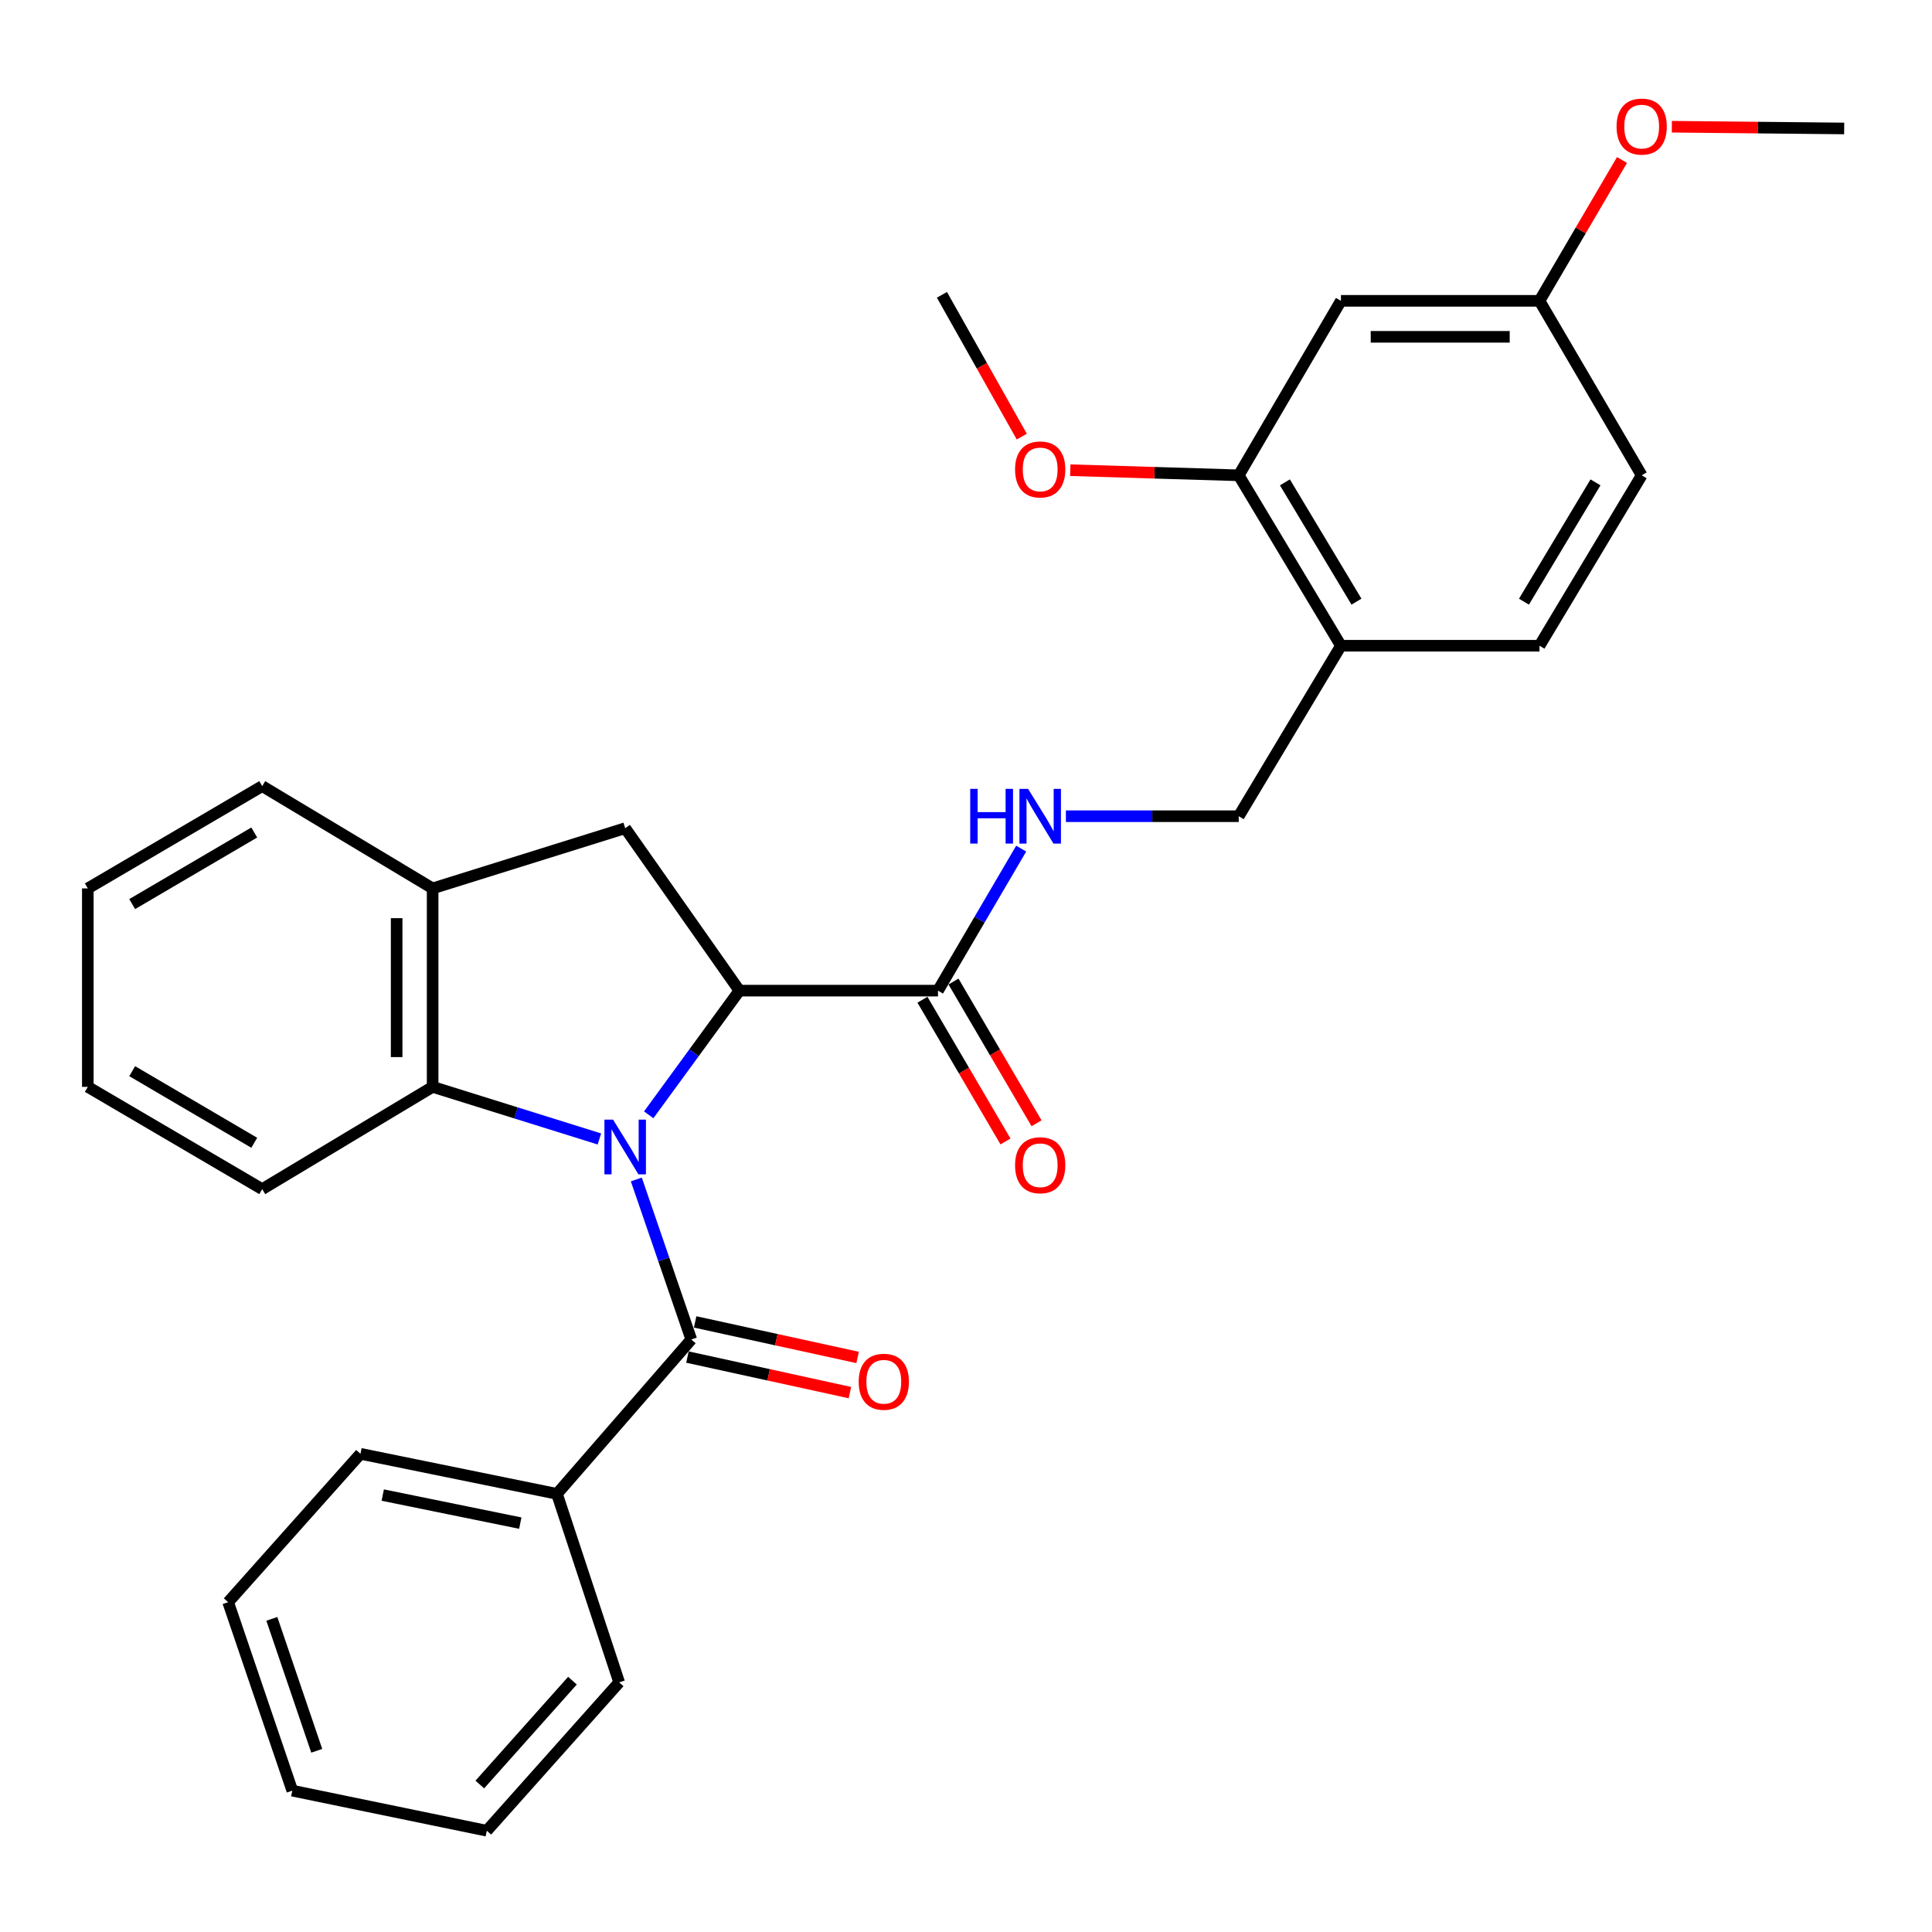 <?xml version='1.0' encoding='iso-8859-1'?>
<svg version='1.1' baseProfile='full'
              xmlns='http://www.w3.org/2000/svg'
                      xmlns:rdkit='http://www.rdkit.org/xml'
                      xmlns:xlink='http://www.w3.org/1999/xlink'
                  xml:space='preserve'
width='1000px' height='1000px' viewBox='0 0 1000 1000'>
<!-- END OF HEADER -->
<rect style='opacity:1.0;fill:#FFFFFF;stroke:none' width='1000' height='1000' x='0' y='0'> </rect>
<path class='bond-0' d='M 335.769,577.027 L 359.248,544.888' style='fill:none;fill-rule:evenodd;stroke:#0000FF;stroke-width:6px;stroke-linecap:butt;stroke-linejoin:miter;stroke-opacity:1' />
<path class='bond-0' d='M 359.248,544.888 L 382.727,512.748' style='fill:none;fill-rule:evenodd;stroke:#000000;stroke-width:6px;stroke-linecap:butt;stroke-linejoin:miter;stroke-opacity:1' />
<path class='bond-1' d='M 329.361,610.487 L 343.586,651.901' style='fill:none;fill-rule:evenodd;stroke:#0000FF;stroke-width:6px;stroke-linecap:butt;stroke-linejoin:miter;stroke-opacity:1' />
<path class='bond-1' d='M 343.586,651.901 L 357.811,693.315' style='fill:none;fill-rule:evenodd;stroke:#000000;stroke-width:6px;stroke-linecap:butt;stroke-linejoin:miter;stroke-opacity:1' />
<path class='bond-2' d='M 310.243,589.523 L 267.087,576.041' style='fill:none;fill-rule:evenodd;stroke:#0000FF;stroke-width:6px;stroke-linecap:butt;stroke-linejoin:miter;stroke-opacity:1' />
<path class='bond-2' d='M 267.087,576.041 L 223.931,562.559' style='fill:none;fill-rule:evenodd;stroke:#000000;stroke-width:6px;stroke-linecap:butt;stroke-linejoin:miter;stroke-opacity:1' />
<path class='bond-3' d='M 382.727,512.748 L 323.593,428.679' style='fill:none;fill-rule:evenodd;stroke:#000000;stroke-width:6px;stroke-linecap:butt;stroke-linejoin:miter;stroke-opacity:1' />
<path class='bond-4' d='M 382.727,512.748 L 485.493,512.748' style='fill:none;fill-rule:evenodd;stroke:#000000;stroke-width:6px;stroke-linecap:butt;stroke-linejoin:miter;stroke-opacity:1' />
<path class='bond-10' d='M 355.821,702.412 L 397.867,711.611' style='fill:none;fill-rule:evenodd;stroke:#000000;stroke-width:6px;stroke-linecap:butt;stroke-linejoin:miter;stroke-opacity:1' />
<path class='bond-10' d='M 397.867,711.611 L 439.913,720.811' style='fill:none;fill-rule:evenodd;stroke:#FF0000;stroke-width:6px;stroke-linecap:butt;stroke-linejoin:miter;stroke-opacity:1' />
<path class='bond-10' d='M 359.801,684.217 L 401.847,693.417' style='fill:none;fill-rule:evenodd;stroke:#000000;stroke-width:6px;stroke-linecap:butt;stroke-linejoin:miter;stroke-opacity:1' />
<path class='bond-10' d='M 401.847,693.417 L 443.893,702.616' style='fill:none;fill-rule:evenodd;stroke:#FF0000;stroke-width:6px;stroke-linecap:butt;stroke-linejoin:miter;stroke-opacity:1' />
<path class='bond-11' d='M 357.811,693.315 L 288.279,773.225' style='fill:none;fill-rule:evenodd;stroke:#000000;stroke-width:6px;stroke-linecap:butt;stroke-linejoin:miter;stroke-opacity:1' />
<path class='bond-5' d='M 223.931,562.559 L 223.931,459.834' style='fill:none;fill-rule:evenodd;stroke:#000000;stroke-width:6px;stroke-linecap:butt;stroke-linejoin:miter;stroke-opacity:1' />
<path class='bond-5' d='M 205.306,547.15 L 205.306,475.242' style='fill:none;fill-rule:evenodd;stroke:#000000;stroke-width:6px;stroke-linecap:butt;stroke-linejoin:miter;stroke-opacity:1' />
<path class='bond-18' d='M 223.931,562.559 L 135.722,615.505' style='fill:none;fill-rule:evenodd;stroke:#000000;stroke-width:6px;stroke-linecap:butt;stroke-linejoin:miter;stroke-opacity:1' />
<path class='bond-30' d='M 323.593,428.679 L 223.931,459.834' style='fill:none;fill-rule:evenodd;stroke:#000000;stroke-width:6px;stroke-linecap:butt;stroke-linejoin:miter;stroke-opacity:1' />
<path class='bond-6' d='M 485.493,512.748 L 507.03,475.997' style='fill:none;fill-rule:evenodd;stroke:#000000;stroke-width:6px;stroke-linecap:butt;stroke-linejoin:miter;stroke-opacity:1' />
<path class='bond-6' d='M 507.03,475.997 L 528.567,439.246' style='fill:none;fill-rule:evenodd;stroke:#0000FF;stroke-width:6px;stroke-linecap:butt;stroke-linejoin:miter;stroke-opacity:1' />
<path class='bond-13' d='M 477.459,517.456 L 498.949,554.137' style='fill:none;fill-rule:evenodd;stroke:#000000;stroke-width:6px;stroke-linecap:butt;stroke-linejoin:miter;stroke-opacity:1' />
<path class='bond-13' d='M 498.949,554.137 L 520.44,590.818' style='fill:none;fill-rule:evenodd;stroke:#FF0000;stroke-width:6px;stroke-linecap:butt;stroke-linejoin:miter;stroke-opacity:1' />
<path class='bond-13' d='M 493.528,508.041 L 515.019,544.722' style='fill:none;fill-rule:evenodd;stroke:#000000;stroke-width:6px;stroke-linecap:butt;stroke-linejoin:miter;stroke-opacity:1' />
<path class='bond-13' d='M 515.019,544.722 L 536.51,581.403' style='fill:none;fill-rule:evenodd;stroke:#FF0000;stroke-width:6px;stroke-linecap:butt;stroke-linejoin:miter;stroke-opacity:1' />
<path class='bond-20' d='M 223.931,459.834 L 135.722,406.888' style='fill:none;fill-rule:evenodd;stroke:#000000;stroke-width:6px;stroke-linecap:butt;stroke-linejoin:miter;stroke-opacity:1' />
<path class='bond-12' d='M 551.707,422.47 L 596.436,422.47' style='fill:none;fill-rule:evenodd;stroke:#0000FF;stroke-width:6px;stroke-linecap:butt;stroke-linejoin:miter;stroke-opacity:1' />
<path class='bond-12' d='M 596.436,422.47 L 641.165,422.47' style='fill:none;fill-rule:evenodd;stroke:#000000;stroke-width:6px;stroke-linecap:butt;stroke-linejoin:miter;stroke-opacity:1' />
<path class='bond-7' d='M 694.069,334.231 L 641.165,422.47' style='fill:none;fill-rule:evenodd;stroke:#000000;stroke-width:6px;stroke-linecap:butt;stroke-linejoin:miter;stroke-opacity:1' />
<path class='bond-8' d='M 694.069,334.231 L 641.165,246.022' style='fill:none;fill-rule:evenodd;stroke:#000000;stroke-width:6px;stroke-linecap:butt;stroke-linejoin:miter;stroke-opacity:1' />
<path class='bond-8' d='M 702.106,311.42 L 665.073,249.674' style='fill:none;fill-rule:evenodd;stroke:#000000;stroke-width:6px;stroke-linecap:butt;stroke-linejoin:miter;stroke-opacity:1' />
<path class='bond-14' d='M 694.069,334.231 L 796.836,334.231' style='fill:none;fill-rule:evenodd;stroke:#000000;stroke-width:6px;stroke-linecap:butt;stroke-linejoin:miter;stroke-opacity:1' />
<path class='bond-9' d='M 641.165,246.022 L 694.069,155.713' style='fill:none;fill-rule:evenodd;stroke:#000000;stroke-width:6px;stroke-linecap:butt;stroke-linejoin:miter;stroke-opacity:1' />
<path class='bond-17' d='M 641.165,246.022 L 597.566,244.697' style='fill:none;fill-rule:evenodd;stroke:#000000;stroke-width:6px;stroke-linecap:butt;stroke-linejoin:miter;stroke-opacity:1' />
<path class='bond-17' d='M 597.566,244.697 L 553.968,243.371' style='fill:none;fill-rule:evenodd;stroke:#FF0000;stroke-width:6px;stroke-linecap:butt;stroke-linejoin:miter;stroke-opacity:1' />
<path class='bond-33' d='M 694.069,155.713 L 796.836,155.713' style='fill:none;fill-rule:evenodd;stroke:#000000;stroke-width:6px;stroke-linecap:butt;stroke-linejoin:miter;stroke-opacity:1' />
<path class='bond-33' d='M 709.484,174.338 L 781.421,174.338' style='fill:none;fill-rule:evenodd;stroke:#000000;stroke-width:6px;stroke-linecap:butt;stroke-linejoin:miter;stroke-opacity:1' />
<path class='bond-21' d='M 288.279,773.225 L 186.578,752.489' style='fill:none;fill-rule:evenodd;stroke:#000000;stroke-width:6px;stroke-linecap:butt;stroke-linejoin:miter;stroke-opacity:1' />
<path class='bond-21' d='M 269.303,788.364 L 198.112,773.849' style='fill:none;fill-rule:evenodd;stroke:#000000;stroke-width:6px;stroke-linecap:butt;stroke-linejoin:miter;stroke-opacity:1' />
<path class='bond-22' d='M 288.279,773.225 L 320.479,870.787' style='fill:none;fill-rule:evenodd;stroke:#000000;stroke-width:6px;stroke-linecap:butt;stroke-linejoin:miter;stroke-opacity:1' />
<path class='bond-16' d='M 796.836,334.231 L 849.73,246.022' style='fill:none;fill-rule:evenodd;stroke:#000000;stroke-width:6px;stroke-linecap:butt;stroke-linejoin:miter;stroke-opacity:1' />
<path class='bond-16' d='M 788.797,311.421 L 825.823,249.675' style='fill:none;fill-rule:evenodd;stroke:#000000;stroke-width:6px;stroke-linecap:butt;stroke-linejoin:miter;stroke-opacity:1' />
<path class='bond-15' d='M 796.836,155.713 L 849.73,246.022' style='fill:none;fill-rule:evenodd;stroke:#000000;stroke-width:6px;stroke-linecap:butt;stroke-linejoin:miter;stroke-opacity:1' />
<path class='bond-19' d='M 796.836,155.713 L 818.193,119.262' style='fill:none;fill-rule:evenodd;stroke:#000000;stroke-width:6px;stroke-linecap:butt;stroke-linejoin:miter;stroke-opacity:1' />
<path class='bond-19' d='M 818.193,119.262 L 839.549,82.811' style='fill:none;fill-rule:evenodd;stroke:#FF0000;stroke-width:6px;stroke-linecap:butt;stroke-linejoin:miter;stroke-opacity:1' />
<path class='bond-23' d='M 528.874,225.987 L 508.208,189.293' style='fill:none;fill-rule:evenodd;stroke:#FF0000;stroke-width:6px;stroke-linecap:butt;stroke-linejoin:miter;stroke-opacity:1' />
<path class='bond-23' d='M 508.208,189.293 L 487.542,152.599' style='fill:none;fill-rule:evenodd;stroke:#000000;stroke-width:6px;stroke-linecap:butt;stroke-linejoin:miter;stroke-opacity:1' />
<path class='bond-25' d='M 135.722,615.505 L 45.455,562.559' style='fill:none;fill-rule:evenodd;stroke:#000000;stroke-width:6px;stroke-linecap:butt;stroke-linejoin:miter;stroke-opacity:1' />
<path class='bond-25' d='M 131.605,591.498 L 68.418,554.436' style='fill:none;fill-rule:evenodd;stroke:#000000;stroke-width:6px;stroke-linecap:butt;stroke-linejoin:miter;stroke-opacity:1' />
<path class='bond-24' d='M 865.35,65.593 L 909.948,66.042' style='fill:none;fill-rule:evenodd;stroke:#FF0000;stroke-width:6px;stroke-linecap:butt;stroke-linejoin:miter;stroke-opacity:1' />
<path class='bond-24' d='M 909.948,66.042 L 954.545,66.491' style='fill:none;fill-rule:evenodd;stroke:#000000;stroke-width:6px;stroke-linecap:butt;stroke-linejoin:miter;stroke-opacity:1' />
<path class='bond-31' d='M 135.722,406.888 L 45.455,459.834' style='fill:none;fill-rule:evenodd;stroke:#000000;stroke-width:6px;stroke-linecap:butt;stroke-linejoin:miter;stroke-opacity:1' />
<path class='bond-31' d='M 131.605,430.895 L 68.418,467.957' style='fill:none;fill-rule:evenodd;stroke:#000000;stroke-width:6px;stroke-linecap:butt;stroke-linejoin:miter;stroke-opacity:1' />
<path class='bond-28' d='M 186.578,752.489 L 118.091,829.285' style='fill:none;fill-rule:evenodd;stroke:#000000;stroke-width:6px;stroke-linecap:butt;stroke-linejoin:miter;stroke-opacity:1' />
<path class='bond-27' d='M 320.479,870.787 L 251.971,947.583' style='fill:none;fill-rule:evenodd;stroke:#000000;stroke-width:6px;stroke-linecap:butt;stroke-linejoin:miter;stroke-opacity:1' />
<path class='bond-27' d='M 296.304,869.908 L 248.349,923.665' style='fill:none;fill-rule:evenodd;stroke:#000000;stroke-width:6px;stroke-linecap:butt;stroke-linejoin:miter;stroke-opacity:1' />
<path class='bond-26' d='M 45.455,562.559 L 45.455,459.834' style='fill:none;fill-rule:evenodd;stroke:#000000;stroke-width:6px;stroke-linecap:butt;stroke-linejoin:miter;stroke-opacity:1' />
<path class='bond-29' d='M 251.971,947.583 L 151.294,926.837' style='fill:none;fill-rule:evenodd;stroke:#000000;stroke-width:6px;stroke-linecap:butt;stroke-linejoin:miter;stroke-opacity:1' />
<path class='bond-32' d='M 118.091,829.285 L 151.294,926.837' style='fill:none;fill-rule:evenodd;stroke:#000000;stroke-width:6px;stroke-linecap:butt;stroke-linejoin:miter;stroke-opacity:1' />
<path class='bond-32' d='M 140.703,837.917 L 163.945,906.203' style='fill:none;fill-rule:evenodd;stroke:#000000;stroke-width:6px;stroke-linecap:butt;stroke-linejoin:miter;stroke-opacity:1' />
<path  class='atom-0' d='M 317.333 579.533
L 326.613 594.533
Q 327.533 596.013, 329.013 598.693
Q 330.493 601.373, 330.573 601.533
L 330.573 579.533
L 334.333 579.533
L 334.333 607.853
L 330.453 607.853
L 320.493 591.453
Q 319.333 589.533, 318.093 587.333
Q 316.893 585.133, 316.533 584.453
L 316.533 607.853
L 312.853 607.853
L 312.853 579.533
L 317.333 579.533
' fill='#0000FF'/>
<path  class='atom-7' d='M 502.178 408.31
L 506.018 408.31
L 506.018 420.35
L 520.498 420.35
L 520.498 408.31
L 524.338 408.31
L 524.338 436.63
L 520.498 436.63
L 520.498 423.55
L 506.018 423.55
L 506.018 436.63
L 502.178 436.63
L 502.178 408.31
' fill='#0000FF'/>
<path  class='atom-7' d='M 532.138 408.31
L 541.418 423.31
Q 542.338 424.79, 543.818 427.47
Q 545.298 430.15, 545.378 430.31
L 545.378 408.31
L 549.138 408.31
L 549.138 436.63
L 545.258 436.63
L 535.298 420.23
Q 534.138 418.31, 532.898 416.11
Q 531.698 413.91, 531.338 413.23
L 531.338 436.63
L 527.658 436.63
L 527.658 408.31
L 532.138 408.31
' fill='#0000FF'/>
<path  class='atom-11' d='M 444.453 715.196
Q 444.453 708.396, 447.813 704.596
Q 451.173 700.796, 457.453 700.796
Q 463.733 700.796, 467.093 704.596
Q 470.453 708.396, 470.453 715.196
Q 470.453 722.076, 467.053 725.996
Q 463.653 729.876, 457.453 729.876
Q 451.213 729.876, 447.813 725.996
Q 444.453 722.116, 444.453 715.196
M 457.453 726.676
Q 461.773 726.676, 464.093 723.796
Q 466.453 720.876, 466.453 715.196
Q 466.453 709.636, 464.093 706.836
Q 461.773 703.996, 457.453 703.996
Q 453.133 703.996, 450.773 706.796
Q 448.453 709.596, 448.453 715.196
Q 448.453 720.916, 450.773 723.796
Q 453.133 726.676, 457.453 726.676
' fill='#FF0000'/>
<path  class='atom-14' d='M 525.398 603.127
Q 525.398 596.327, 528.758 592.527
Q 532.118 588.727, 538.398 588.727
Q 544.678 588.727, 548.038 592.527
Q 551.398 596.327, 551.398 603.127
Q 551.398 610.007, 547.998 613.927
Q 544.598 617.807, 538.398 617.807
Q 532.158 617.807, 528.758 613.927
Q 525.398 610.047, 525.398 603.127
M 538.398 614.607
Q 542.718 614.607, 545.038 611.727
Q 547.398 608.807, 547.398 603.127
Q 547.398 597.567, 545.038 594.767
Q 542.718 591.927, 538.398 591.927
Q 534.078 591.927, 531.718 594.727
Q 529.398 597.527, 529.398 603.127
Q 529.398 608.847, 531.718 611.727
Q 534.078 614.607, 538.398 614.607
' fill='#FF0000'/>
<path  class='atom-18' d='M 525.398 242.978
Q 525.398 236.178, 528.758 232.378
Q 532.118 228.578, 538.398 228.578
Q 544.678 228.578, 548.038 232.378
Q 551.398 236.178, 551.398 242.978
Q 551.398 249.858, 547.998 253.778
Q 544.598 257.658, 538.398 257.658
Q 532.158 257.658, 528.758 253.778
Q 525.398 249.898, 525.398 242.978
M 538.398 254.458
Q 542.718 254.458, 545.038 251.578
Q 547.398 248.658, 547.398 242.978
Q 547.398 237.418, 545.038 234.618
Q 542.718 231.778, 538.398 231.778
Q 534.078 231.778, 531.718 234.578
Q 529.398 237.378, 529.398 242.978
Q 529.398 248.698, 531.718 251.578
Q 534.078 254.458, 538.398 254.458
' fill='#FF0000'/>
<path  class='atom-20' d='M 836.73 65.516
Q 836.73 58.715, 840.09 54.916
Q 843.45 51.115, 849.73 51.115
Q 856.01 51.115, 859.37 54.916
Q 862.73 58.715, 862.73 65.516
Q 862.73 72.395, 859.33 76.316
Q 855.93 80.195, 849.73 80.195
Q 843.49 80.195, 840.09 76.316
Q 836.73 72.436, 836.73 65.516
M 849.73 76.996
Q 854.05 76.996, 856.37 74.115
Q 858.73 71.195, 858.73 65.516
Q 858.73 59.956, 856.37 57.156
Q 854.05 54.316, 849.73 54.316
Q 845.41 54.316, 843.05 57.115
Q 840.73 59.916, 840.73 65.516
Q 840.73 71.236, 843.05 74.115
Q 845.41 76.996, 849.73 76.996
' fill='#FF0000'/>
</svg>
